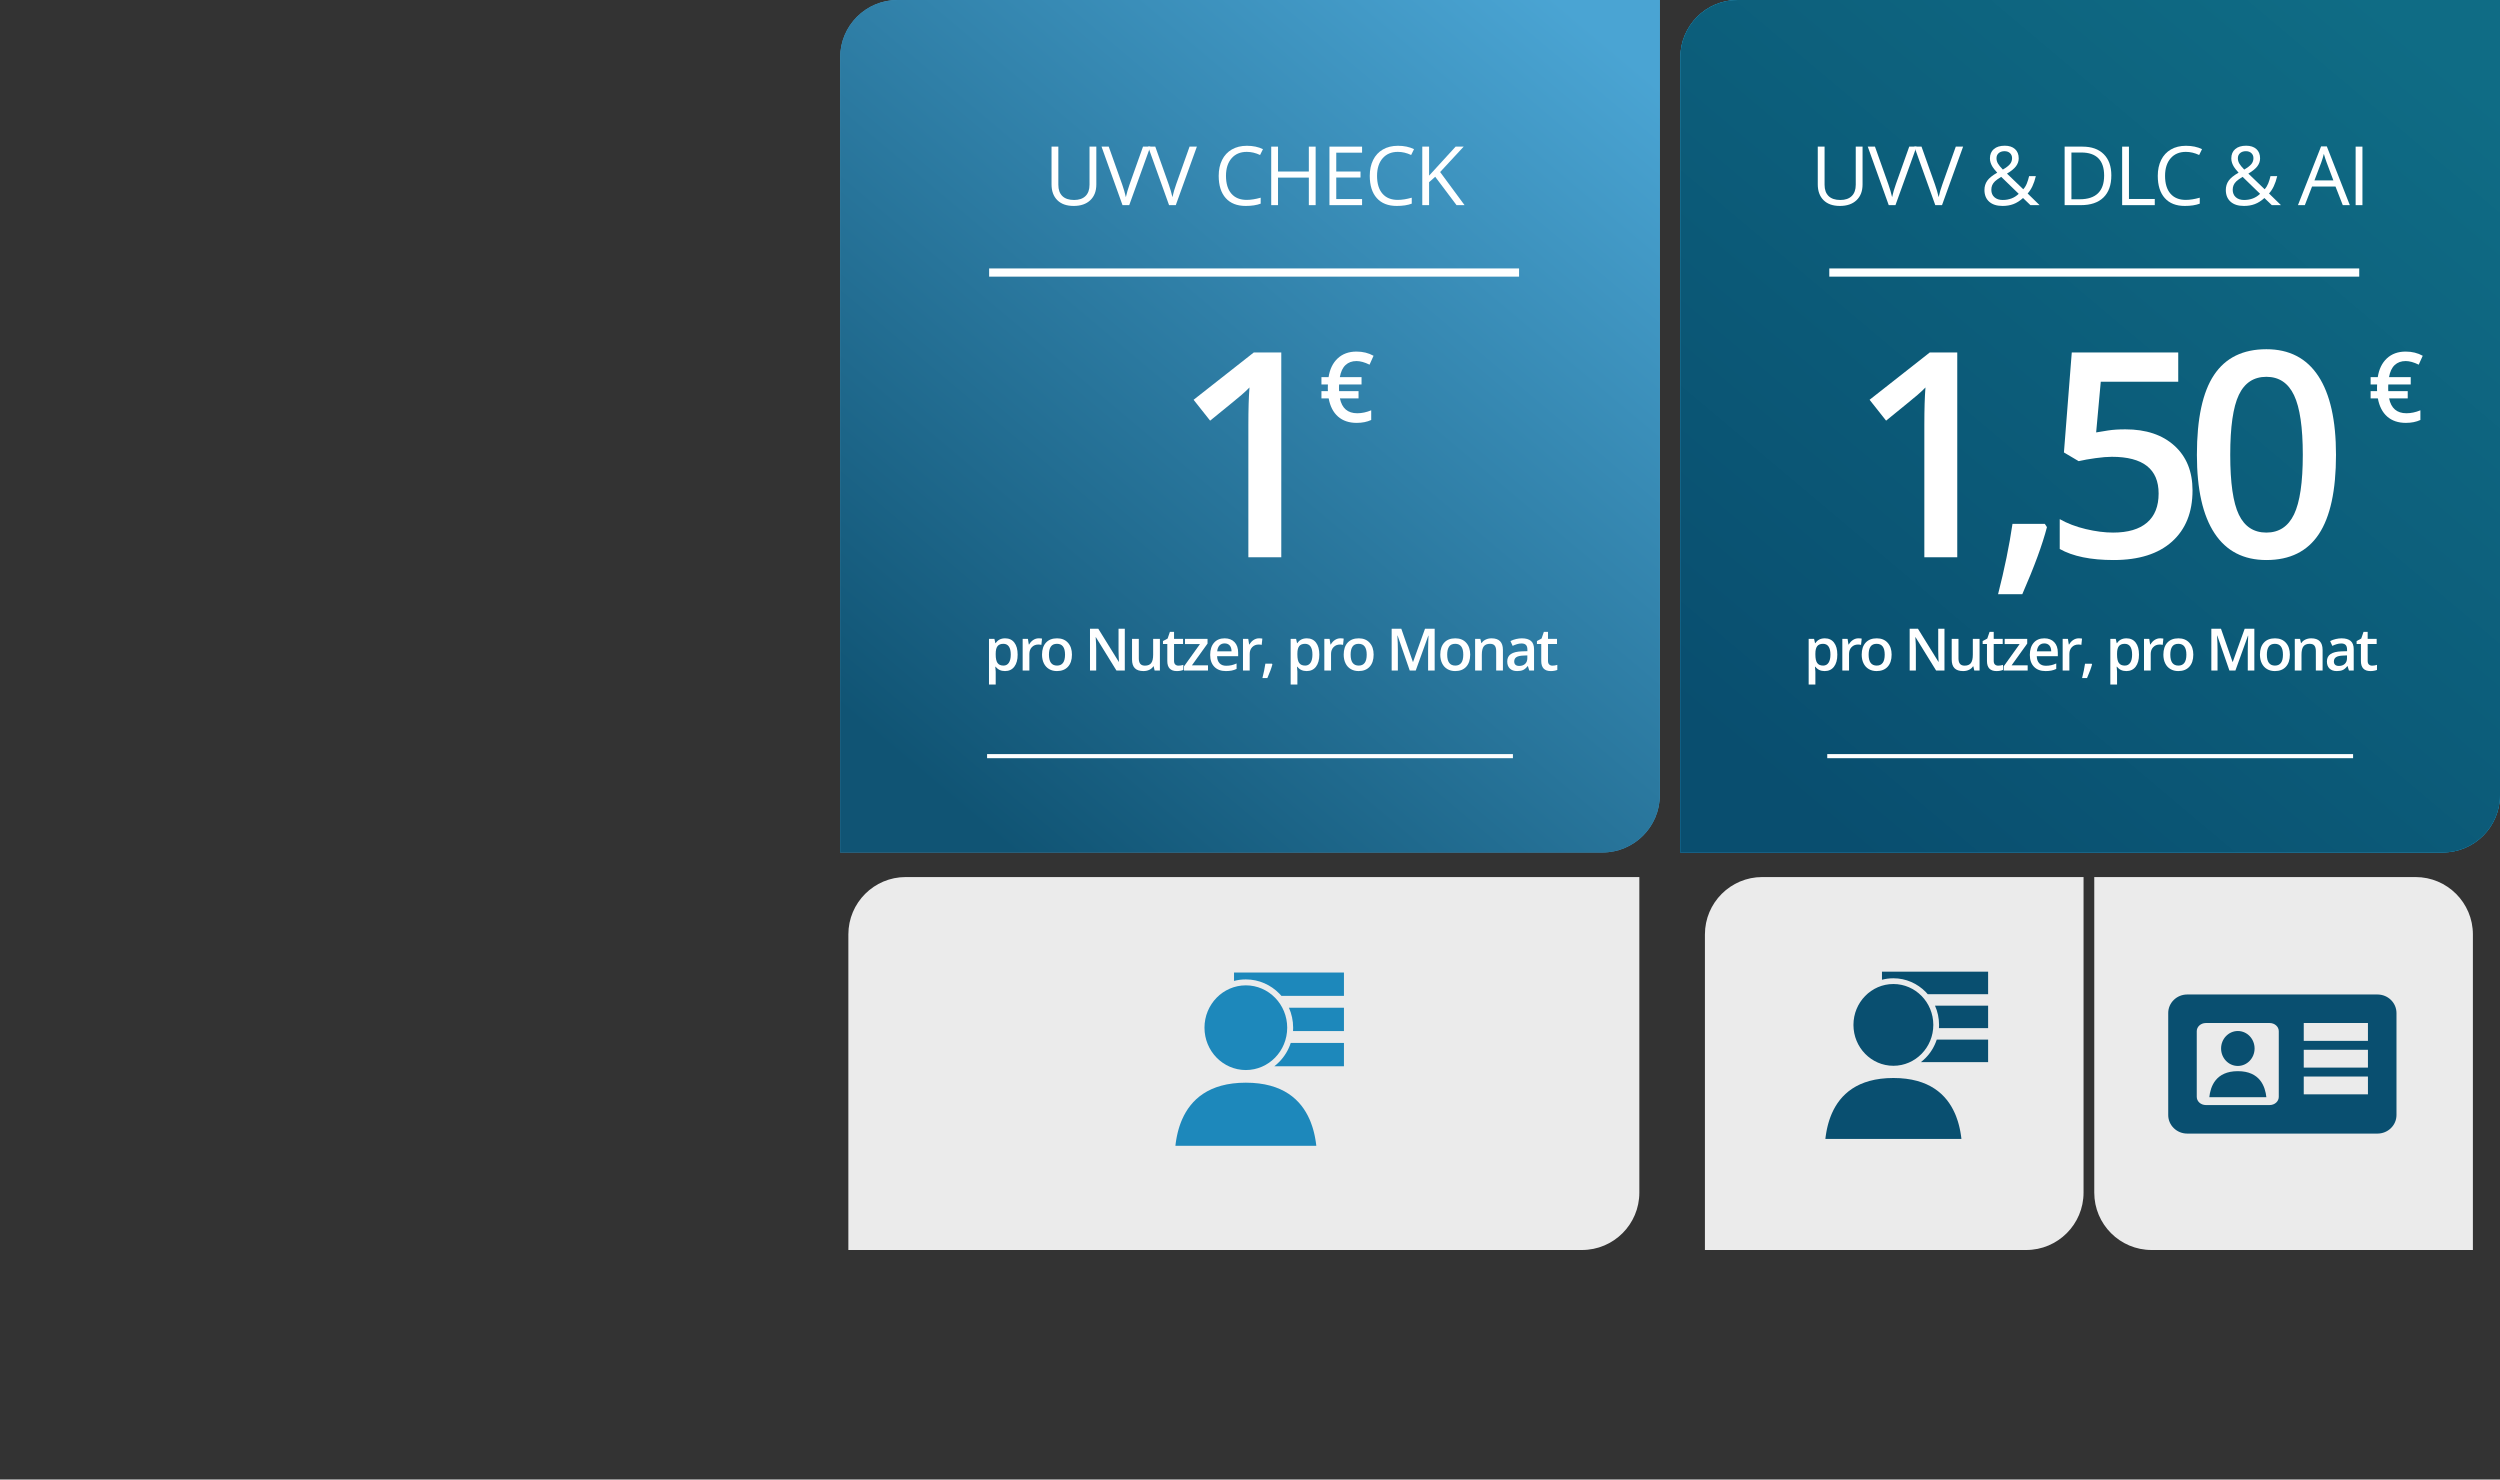 <svg width="610px" height="361px" viewBox="0 0 610 361" version="1.1" xmlns="http://www.w3.org/2000/svg" xmlns:xlink="http://www.w3.org/1999/xlink">
    <rect x="0" y="0" width="610" height="361" fill="#333333" stroke="none"/>
    <title>Image &amp; Text - Prices - UVV DE (Updated)</title>
    <defs>
        <linearGradient x1="96.228%" y1="6.825%" x2="20.765%" y2="100%" id="linearGradient-1">
            <stop stop-color="#4AA4D3" offset="0%"></stop>
            <stop stop-color="#105474" offset="100%"></stop>
        </linearGradient>
        <path d="M14,0 L200,0 L200,0 L200,194 C200,201.732 193.732,208 186,208 L0,208 L0,208 L3.55271368e-15,14 C2.60581843e-15,6.268 6.268,1.42034288e-15 14,0 Z" id="path-2"></path>
        <linearGradient x1="96.228%" y1="6.825%" x2="20.765%" y2="100%" id="linearGradient-3">
            <stop stop-color="#3EBDDF" offset="0%"></stop>
            <stop stop-color="#1D88BB" offset="100%"></stop>
        </linearGradient>
        <linearGradient x1="96.228%" y1="6.825%" x2="20.765%" y2="100%" id="linearGradient-4">
            <stop stop-color="#0F6C85" offset="1.53%"></stop>
            <stop stop-color="#094E6F" offset="100%"></stop>
        </linearGradient>
        <path d="M14,0 L200,0 L200,0 L200,194 C200,201.732 193.732,208 186,208 L0,208 L0,208 L3.55271368e-15,14 C2.60581843e-15,6.268 6.268,1.42034288e-15 14,0 Z" id="path-5"></path>
    </defs>
    <g id="Pricing" stroke="none" stroke-width="1" fill="none" fill-rule="evenodd">
        <g id="Image-&amp;-Text---Prices---UVV-DE-(Updated)">
            <rect id="Rectangle" x="0" y="0" width="610" height="361"></rect>
            <g id="Group-52" transform="translate(205, 0)">
                <g id="Group-62" transform="translate(2, 214)">
                    <path d="M14,0 L193,0 L193,0 L193,77 C193,84.732 186.732,91 179,91 L0,91 L0,91 L-1.77635684e-15,14 C-2.72325209e-15,6.268 6.268,1.42034288e-15 14,0 Z" id="Rectangle" fill="#EBEBEB"></path>
                    <g id="Icons/Products/checks" transform="translate(56.4, 5.4)" fill="#1D88BB">
                        <path d="M40.586,44.775 C49.711,44.775 54.051,49.014 56.115,53.687 L56.292,54.101 L56.292,54.101 L56.457,54.516 C56.589,54.862 56.711,55.21 56.821,55.557 L56.949,55.973 C56.99,56.112 57.03,56.25 57.067,56.388 L57.176,56.802 L57.176,56.802 L57.276,57.214 L57.276,57.214 L57.368,57.623 L57.368,57.623 L57.451,58.029 C57.464,58.096 57.477,58.163 57.489,58.23 L57.561,58.63 L57.561,58.63 L57.626,59.025 L57.626,59.025 L57.683,59.414 L57.683,59.414 L57.734,59.798 L57.734,59.798 L57.779,60.176 L57.779,60.176 L23.396,60.176 L23.441,59.798 L23.441,59.798 L23.492,59.414 L23.492,59.414 L23.55,59.025 L23.55,59.025 L23.614,58.63 L23.614,58.63 L23.686,58.23 L23.686,58.23 L23.765,57.826 L23.765,57.826 L23.852,57.419 L23.852,57.419 L23.947,57.008 C23.964,56.94 23.981,56.871 23.998,56.802 L24.107,56.388 C24.145,56.25 24.184,56.112 24.225,55.973 L24.353,55.557 C24.375,55.487 24.398,55.418 24.421,55.348 L24.564,54.932 C24.613,54.793 24.664,54.654 24.718,54.516 L24.882,54.101 L24.882,54.101 L25.059,53.687 C27.122,49.014 31.461,44.775 40.586,44.775 Z M40.586,21.025 C46.155,21.025 50.678,25.654 50.678,31.358 C50.678,37.067 46.155,41.69 40.586,41.69 C35.017,41.69 30.493,37.067 30.493,31.358 C30.493,25.654 35.017,21.025 40.586,21.025 Z M64.525,35.078 L64.525,40.765 L47.536,40.765 C47.968,40.432 48.377,40.068 48.759,39.676 C50.006,38.399 50.969,36.831 51.541,35.078 L64.525,35.078 Z M51.099,26.49 L64.525,26.491 L64.525,32.178 L52.1,32.178 C52.119,31.907 52.128,31.634 52.128,31.358 C52.128,29.622 51.759,27.973 51.099,26.49 Z M64.525,17.904 L64.525,23.591 L49.263,23.59 C49.1,23.401 48.932,23.218 48.758,23.04 C46.665,20.897 43.774,19.575 40.586,19.575 C39.59,19.575 38.623,19.704 37.7,19.947 L37.7,17.904 L64.525,17.904 Z" id="Icon"></path>
                    </g>
                </g>
                <g id="Group-53-Copy-2">
                    <g id="Rectangle">
                        <use fill="#4AA4D3" xlink:href="#path-2"></use>
                        <use fill="url(#linearGradient-1)" xlink:href="#path-2"></use>
                    </g>
                    <polygon id="Line-4" fill="#FFFFFF" fill-rule="nonzero" points="164.152 184 164.152 185 35.848 185 35.848 184"></polygon>
                    <g id="Group-59" transform="translate(36.313, 35.572)" fill="#FFFFFF" fill-rule="nonzero">
                        <g id="UVV-CHECK" transform="translate(15.263, 0)">
                            <path d="M10.928,0.205 L10.928,9.443 C10.928,11.071 10.436,12.35 9.453,13.281 C8.47,14.212 7.119,14.678 5.4,14.678 C3.682,14.678 2.352,14.209 1.411,13.271 C0.47,12.334 -5.68434189e-14,11.045 -5.68434189e-14,9.404 L-5.68434189e-14,0.205 L1.66,0.205 L1.66,9.521 C1.66,10.713 1.986,11.628 2.637,12.266 C3.288,12.904 4.245,13.223 5.508,13.223 C6.712,13.223 7.64,12.902 8.291,12.261 C8.942,11.619 9.268,10.7 9.268,9.502 L9.268,0.205 L10.928,0.205 Z" id="Path"></path>
                            <path d="M22.316,0.205 L24.103,0.205 L18.956,14.482 L17.316,14.482 L12.199,0.205 L13.956,0.205 L17.238,9.443 C17.615,10.505 17.915,11.536 18.136,12.539 C18.371,11.484 18.677,10.433 19.054,9.385 L22.316,0.205 Z" id="Path"></path>
                            <path d="M33.675,0.205 L35.462,0.205 L30.315,14.482 L28.675,14.482 L23.558,0.205 L25.315,0.205 L28.597,9.443 C28.974,10.505 29.274,11.536 29.495,12.539 C29.729,11.484 30.035,10.433 30.413,9.385 L33.675,0.205 Z" id="Path"></path>
                            <path d="M47.642,1.484 C46.073,1.484 44.835,2.007 43.927,3.052 C43.018,4.097 42.564,5.527 42.564,7.344 C42.564,9.212 43.002,10.656 43.878,11.675 C44.753,12.694 46.002,13.203 47.623,13.203 C48.619,13.203 49.755,13.024 51.031,12.666 L51.031,14.121 C50.041,14.492 48.821,14.678 47.369,14.678 C45.266,14.678 43.643,14.04 42.501,12.764 C41.358,11.488 40.787,9.674 40.787,7.324 C40.787,5.853 41.062,4.564 41.612,3.457 C42.162,2.35 42.957,1.497 43.995,0.898 C45.033,0.299 46.256,0 47.662,0 C49.159,0 50.468,0.273 51.588,0.82 L50.885,2.246 C49.804,1.738 48.723,1.484 47.642,1.484 Z" id="Path"></path>
                            <polygon id="Path" points="64.441 14.482 62.781 14.482 62.781 7.764 55.261 7.764 55.261 14.482 53.601 14.482 53.601 0.205 55.261 0.205 55.261 6.279 62.781 6.279 62.781 0.205 64.441 0.205"></polygon>
                            <polygon id="Path" points="75.77 14.482 67.811 14.482 67.811 0.205 75.77 0.205 75.77 1.68 69.471 1.68 69.471 6.279 75.389 6.279 75.389 7.744 69.471 7.744 69.471 12.998 75.77 12.998"></polygon>
                            <path d="M84.502,1.484 C82.933,1.484 81.695,2.007 80.786,3.052 C79.878,4.097 79.424,5.527 79.424,7.344 C79.424,9.212 79.862,10.656 80.737,11.675 C81.613,12.694 82.862,13.203 84.483,13.203 C85.479,13.203 86.615,13.024 87.891,12.666 L87.891,14.121 C86.901,14.492 85.681,14.678 84.229,14.678 C82.126,14.678 80.503,14.04 79.361,12.764 C78.218,11.488 77.647,9.674 77.647,7.324 C77.647,5.853 77.922,4.564 78.472,3.457 C79.022,2.35 79.816,1.497 80.855,0.898 C81.893,0.299 83.115,0 84.522,0 C86.019,0 87.328,0.273 88.447,0.82 L87.744,2.246 C86.664,1.738 85.583,1.484 84.502,1.484 Z" id="Path"></path>
                            <polygon id="Path" points="100.773 14.482 98.82 14.482 93.615 7.559 92.121 8.887 92.121 14.482 90.461 14.482 90.461 0.205 92.121 0.205 92.121 7.285 98.595 0.205 100.558 0.205 94.816 6.406"></polygon>
                        </g>
                        <g id="Group-66" transform="translate(0, 50.213)">
                            <g id="pro-Nutzer,-pro-Mona" transform="translate(0, 67.623)">
                                <path d="M3.912,10.333 C2.935,10.333 2.178,9.983 1.639,9.281 L1.541,9.281 C1.606,9.931 1.639,10.327 1.639,10.466 L1.639,13.625 L0,13.625 L0,2.482 L1.325,2.482 C1.362,2.626 1.439,2.97 1.555,3.514 L1.639,3.514 C2.15,2.733 2.917,2.343 3.94,2.343 C4.902,2.343 5.651,2.691 6.188,3.389 C6.725,4.086 6.994,5.064 6.994,6.324 C6.994,7.584 6.72,8.567 6.174,9.274 C5.628,9.98 4.874,10.333 3.912,10.333 Z M3.514,3.682 C2.863,3.682 2.388,3.872 2.088,4.253 C1.788,4.634 1.639,5.243 1.639,6.08 L1.639,6.324 C1.639,7.263 1.787,7.943 2.085,8.364 C2.382,8.784 2.868,8.995 3.542,8.995 C4.109,8.995 4.546,8.762 4.853,8.297 C5.16,7.833 5.313,7.17 5.313,6.31 C5.313,5.446 5.161,4.791 4.856,4.347 C4.552,3.904 4.105,3.682 3.514,3.682 Z" id="Shape"></path>
                                <path d="M12.126,2.343 C12.456,2.343 12.728,2.366 12.942,2.413 L12.782,3.94 C12.549,3.884 12.308,3.856 12.057,3.856 C11.401,3.856 10.87,4.07 10.463,4.497 C10.057,4.925 9.853,5.481 9.853,6.164 L9.853,10.194 L8.215,10.194 L8.215,2.482 L9.498,2.482 L9.714,3.842 L9.798,3.842 C10.053,3.382 10.387,3.017 10.798,2.747 C11.21,2.478 11.652,2.343 12.126,2.343 Z" id="Path"></path>
                                <path d="M20.244,6.324 C20.244,7.584 19.921,8.567 19.274,9.274 C18.628,9.98 17.729,10.333 16.576,10.333 C15.855,10.333 15.219,10.171 14.665,9.845 C14.112,9.52 13.687,9.053 13.389,8.444 C13.092,7.835 12.943,7.128 12.943,6.324 C12.943,5.074 13.264,4.098 13.905,3.396 C14.547,2.694 15.451,2.343 16.618,2.343 C17.733,2.343 18.617,2.702 19.267,3.42 C19.918,4.138 20.244,5.106 20.244,6.324 Z M14.631,6.324 C14.631,8.105 15.288,8.995 16.604,8.995 C17.905,8.995 18.556,8.105 18.556,6.324 C18.556,4.562 17.901,3.682 16.59,3.682 C15.902,3.682 15.403,3.909 15.094,4.365 C14.785,4.82 14.631,5.474 14.631,6.324 Z" id="Shape"></path>
                                <path d="M33.138,10.194 L31.095,10.194 L26.082,2.071 L26.026,2.071 L26.061,2.524 C26.126,3.389 26.158,4.179 26.158,4.895 L26.158,10.194 L24.645,10.194 L24.645,0 L26.667,0 L31.667,8.081 L31.709,8.081 C31.699,7.974 31.681,7.585 31.653,6.913 C31.625,6.242 31.611,5.718 31.611,5.341 L31.611,0 L33.138,0 L33.138,10.194 Z" id="Path"></path>
                                <path d="M40.411,10.194 L40.181,9.183 L40.098,9.183 C39.87,9.541 39.546,9.822 39.125,10.027 C38.704,10.231 38.224,10.333 37.685,10.333 C36.751,10.333 36.054,10.101 35.593,9.636 C35.133,9.171 34.903,8.467 34.903,7.523 L34.903,2.482 L36.556,2.482 L36.556,7.238 C36.556,7.828 36.676,8.271 36.918,8.566 C37.16,8.861 37.539,9.009 38.055,9.009 C38.743,9.009 39.248,8.803 39.571,8.392 C39.894,7.98 40.056,7.291 40.056,6.324 L40.056,2.482 L41.701,2.482 L41.701,10.194 L40.411,10.194 Z" id="Path"></path>
                                <path d="M46.228,9.009 C46.627,9.009 47.027,8.946 47.427,8.82 L47.427,10.055 C47.246,10.134 47.012,10.2 46.726,10.253 C46.44,10.307 46.144,10.333 45.837,10.333 C44.285,10.333 43.508,9.515 43.508,7.879 L43.508,3.723 L42.455,3.723 L42.455,2.998 L43.585,2.399 L44.143,0.767 L45.154,0.767 L45.154,2.482 L47.35,2.482 L47.35,3.723 L45.154,3.723 L45.154,7.851 C45.154,8.246 45.253,8.538 45.45,8.726 C45.648,8.915 45.907,9.009 46.228,9.009 Z" id="Path"></path>
                                <polygon id="Path" points="53.438 10.194 47.588 10.194 47.588 9.183 51.486 3.737 47.825 3.737 47.825 2.482 53.327 2.482 53.327 3.626 49.513 8.939 53.438 8.939"></polygon>
                                <path d="M57.797,10.333 C56.598,10.333 55.66,9.984 54.984,9.284 C54.307,8.585 53.969,7.621 53.969,6.394 C53.969,5.134 54.283,4.144 54.911,3.424 C55.538,2.703 56.4,2.343 57.497,2.343 C58.515,2.343 59.32,2.652 59.91,3.27 C60.5,3.888 60.795,4.739 60.795,5.822 L60.795,6.708 L55.657,6.708 C55.68,7.456 55.882,8.031 56.263,8.433 C56.644,8.836 57.181,9.037 57.874,9.037 C58.329,9.037 58.754,8.994 59.146,8.908 C59.539,8.822 59.961,8.679 60.412,8.479 L60.412,9.811 C60.012,10.001 59.608,10.136 59.199,10.215 C58.79,10.294 58.322,10.333 57.797,10.333 Z M57.497,3.584 C56.977,3.584 56.56,3.749 56.246,4.079 C55.932,4.409 55.745,4.89 55.684,5.522 L59.185,5.522 C59.175,4.886 59.022,4.403 58.725,4.076 C58.427,3.748 58.018,3.584 57.497,3.584 Z" id="Shape"></path>
                                <path d="M65.886,2.343 C66.217,2.343 66.488,2.366 66.702,2.413 L66.542,3.94 C66.309,3.884 66.068,3.856 65.817,3.856 C65.161,3.856 64.63,4.07 64.223,4.497 C63.817,4.925 63.613,5.481 63.613,6.164 L63.613,10.194 L61.975,10.194 L61.975,2.482 L63.258,2.482 L63.474,3.842 L63.558,3.842 C63.813,3.382 64.147,3.017 64.558,2.747 C64.97,2.478 65.412,2.343 65.886,2.343 Z" id="Path"></path>
                                <path d="M69.151,8.695 C68.928,9.56 68.518,10.673 67.923,12.035 L66.717,12.035 C67.038,10.78 67.277,9.613 67.435,8.535 L69.046,8.535 L69.151,8.695 Z" id="Path"></path>
                                <path d="M77.52,10.333 C76.544,10.333 75.786,9.983 75.247,9.281 L75.149,9.281 C75.214,9.931 75.247,10.327 75.247,10.466 L75.247,13.625 L73.608,13.625 L73.608,2.482 L74.933,2.482 C74.97,2.626 75.047,2.97 75.163,3.514 L75.247,3.514 C75.758,2.733 76.525,2.343 77.548,2.343 C78.51,2.343 79.259,2.691 79.796,3.389 C80.333,4.086 80.602,5.064 80.602,6.324 C80.602,7.584 80.329,8.567 79.782,9.274 C79.236,9.98 78.482,10.333 77.52,10.333 Z M77.122,3.682 C76.472,3.682 75.996,3.872 75.696,4.253 C75.397,4.634 75.247,5.243 75.247,6.08 L75.247,6.324 C75.247,7.263 75.395,7.943 75.693,8.364 C75.99,8.784 76.476,8.995 77.15,8.995 C77.717,8.995 78.154,8.762 78.461,8.297 C78.768,7.833 78.921,7.17 78.921,6.31 C78.921,5.446 78.769,4.791 78.465,4.347 C78.16,3.904 77.713,3.682 77.122,3.682 Z" id="Shape"></path>
                                <path d="M85.735,2.343 C86.065,2.343 86.337,2.366 86.55,2.413 L86.39,3.94 C86.158,3.884 85.916,3.856 85.665,3.856 C85.009,3.856 84.478,4.07 84.072,4.497 C83.665,4.925 83.461,5.481 83.461,6.164 L83.461,10.194 L81.823,10.194 L81.823,2.482 L83.106,2.482 L83.322,3.842 L83.406,3.842 C83.661,3.382 83.995,3.017 84.406,2.747 C84.818,2.478 85.26,2.343 85.735,2.343 Z" id="Path"></path>
                                <path d="M93.852,6.324 C93.852,7.584 93.529,8.567 92.883,9.274 C92.236,9.98 91.337,10.333 90.184,10.333 C89.464,10.333 88.827,10.171 88.274,9.845 C87.72,9.52 87.295,9.053 86.998,8.444 C86.7,7.835 86.551,7.128 86.551,6.324 C86.551,5.074 86.872,4.098 87.514,3.396 C88.155,2.694 89.059,2.343 90.226,2.343 C91.342,2.343 92.225,2.702 92.876,3.42 C93.526,4.138 93.852,5.106 93.852,6.324 Z M88.239,6.324 C88.239,8.105 88.896,8.995 90.212,8.995 C91.514,8.995 92.164,8.105 92.164,6.324 C92.164,4.562 91.509,3.682 90.198,3.682 C89.51,3.682 89.012,3.909 88.702,4.365 C88.393,4.82 88.239,5.474 88.239,6.324 Z" id="Shape"></path>
                                <path d="M102.66,10.194 L99.704,1.68 L99.648,1.68 C99.727,2.945 99.766,4.13 99.766,5.236 L99.766,10.194 L98.253,10.194 L98.253,0 L100.603,0 L103.434,8.109 L103.476,8.109 L106.391,0 L108.747,0 L108.747,10.194 L107.144,10.194 L107.144,5.153 C107.144,4.646 107.156,3.986 107.182,3.173 C107.207,2.359 107.23,1.866 107.248,1.694 L107.192,1.694 L104.131,10.194 L102.66,10.194 Z" id="Path"></path>
                                <path d="M117.415,6.324 C117.415,7.584 117.092,8.567 116.446,9.274 C115.8,9.98 114.9,10.333 113.748,10.333 C113.027,10.333 112.39,10.171 111.837,9.845 C111.284,9.52 110.859,9.053 110.561,8.444 C110.264,7.835 110.115,7.128 110.115,6.324 C110.115,5.074 110.436,4.098 111.077,3.396 C111.719,2.694 112.623,2.343 113.789,2.343 C114.905,2.343 115.788,2.702 116.439,3.42 C117.09,4.138 117.415,5.106 117.415,6.324 Z M111.802,6.324 C111.802,8.105 112.46,8.995 113.776,8.995 C115.077,8.995 115.728,8.105 115.728,6.324 C115.728,4.562 115.072,3.682 113.762,3.682 C113.074,3.682 112.575,3.909 112.266,4.365 C111.957,4.82 111.802,5.474 111.802,6.324 Z" id="Shape"></path>
                                <path d="M125.4,10.194 L123.754,10.194 L123.754,5.453 C123.754,4.858 123.635,4.414 123.395,4.121 C123.156,3.828 122.776,3.682 122.255,3.682 C121.563,3.682 121.056,3.886 120.735,4.295 C120.414,4.704 120.254,5.39 120.254,6.352 L120.254,10.194 L118.616,10.194 L118.616,2.482 L119.898,2.482 L120.129,3.493 L120.212,3.493 C120.445,3.126 120.775,2.843 121.202,2.643 C121.63,2.443 122.104,2.343 122.625,2.343 C124.475,2.343 125.4,3.284 125.4,5.167 L125.4,10.194 Z" id="Path"></path>
                                <path d="M131.823,10.194 L131.495,9.12 L131.439,9.12 C131.067,9.59 130.693,9.909 130.317,10.079 C129.94,10.249 129.457,10.333 128.866,10.333 C128.109,10.333 127.517,10.129 127.092,9.72 C126.666,9.311 126.454,8.732 126.454,7.984 C126.454,7.189 126.749,6.589 127.339,6.185 C127.93,5.78 128.829,5.56 130.038,5.522 L131.369,5.481 L131.369,5.069 C131.369,4.576 131.254,4.208 131.024,3.964 C130.794,3.72 130.437,3.598 129.954,3.598 C129.559,3.598 129.18,3.656 128.818,3.772 C128.455,3.888 128.106,4.026 127.772,4.184 L127.242,3.012 C127.66,2.794 128.118,2.628 128.615,2.514 C129.113,2.4 129.582,2.343 130.024,2.343 C131.005,2.343 131.745,2.557 132.245,2.984 C132.744,3.412 132.994,4.084 132.994,4.999 L132.994,10.194 L131.823,10.194 Z M129.382,9.078 C129.977,9.078 130.455,8.912 130.815,8.58 C131.175,8.247 131.356,7.781 131.356,7.182 L131.356,6.512 L130.365,6.554 C129.594,6.582 129.032,6.711 128.682,6.941 C128.331,7.171 128.155,7.523 128.155,7.998 C128.155,8.342 128.257,8.608 128.462,8.796 C128.666,8.984 128.973,9.078 129.382,9.078 Z" id="Shape"></path>
                                <path d="M137.472,9.009 C137.871,9.009 138.271,8.946 138.671,8.82 L138.671,10.055 C138.49,10.134 138.256,10.2 137.97,10.253 C137.684,10.307 137.388,10.333 137.081,10.333 C135.529,10.333 134.752,9.515 134.752,7.879 L134.752,3.723 L133.699,3.723 L133.699,2.998 L134.829,2.399 L135.387,0.767 L136.398,0.767 L136.398,2.482 L138.594,2.482 L138.594,3.723 L136.398,3.723 L136.398,7.851 C136.398,8.246 136.497,8.538 136.694,8.726 C136.892,8.915 137.151,9.009 137.472,9.009 Z" id="Path"></path>
                            </g>
                            <g id="€" transform="translate(81.119, 0)">
                                <path d="M8.553,2.313 C7.461,2.313 6.568,2.638 5.874,3.289 C5.181,3.94 4.718,4.923 4.486,6.241 L9.785,6.241 L9.785,8.03 L4.311,8.03 L4.288,8.553 L4.288,9.192 L4.311,9.646 L9.053,9.646 L9.053,11.424 L4.509,11.424 C5.005,13.841 6.415,15.049 8.739,15.049 C9.847,15.049 10.982,14.809 12.144,14.329 L12.144,16.688 C11.129,17.16 9.948,17.397 8.6,17.397 C6.732,17.397 5.216,16.885 4.05,15.863 C2.884,14.84 2.123,13.36 1.766,11.424 L0,11.424 L0,9.646 L1.58,9.646 L1.557,9.216 L1.557,8.786 L1.58,8.03 L0,8.03 L0,6.241 L1.743,6.241 C2.038,4.296 2.777,2.77 3.963,1.662 C5.148,0.554 6.678,0 8.553,0 C10.103,0 11.489,0.341 12.713,1.023 L11.737,3.196 C10.544,2.607 9.483,2.313 8.553,2.313 Z" id="Path"></path>
                            </g>
                            <g id="1" transform="translate(49.924, 0.21)">
                                <path d="M21.396,49.971 L13.364,49.971 L13.364,17.705 C13.364,13.854 13.455,10.801 13.638,8.545 C13.114,9.092 12.47,9.696 11.707,10.356 C10.943,11.017 8.385,13.114 4.033,16.646 L0,11.553 L14.697,0 L21.396,0 L21.396,49.971 Z" id="Path"></path>
                            </g>
                        </g>
                    </g>
                    <polygon id="Line-4" fill="#FFFFFF" fill-rule="nonzero" points="165.652 65.5 165.652 67.5 36.348 67.5 36.348 65.5"></polygon>
                </g>
                <g id="Group-53-Copy-3" transform="translate(205, 0)">
                    <g id="Rectangle">
                        <use fill="#1D88BB" xlink:href="#path-5"></use>
                        <use fill="url(#linearGradient-3)" xlink:href="#path-5"></use>
                        <use fill="url(#linearGradient-4)" xlink:href="#path-5"></use>
                    </g>
                    <g id="Group-35" transform="translate(31.313, 85.209)" fill="#FFFFFF" fill-rule="nonzero">
                        <g id="Group-66">
                            <g id="pro-Nutzer,-pro-Mona" transform="translate(0, 68.2)">
                                <path d="M3.912,10.333 C2.935,10.333 2.178,9.983 1.639,9.281 L1.541,9.281 C1.606,9.931 1.639,10.327 1.639,10.466 L1.639,13.625 L0,13.625 L0,2.482 L1.325,2.482 C1.362,2.626 1.439,2.97 1.555,3.514 L1.639,3.514 C2.15,2.733 2.917,2.343 3.94,2.343 C4.902,2.343 5.651,2.691 6.188,3.389 C6.725,4.086 6.994,5.064 6.994,6.324 C6.994,7.584 6.72,8.567 6.174,9.274 C5.628,9.98 4.874,10.333 3.912,10.333 Z M3.514,3.682 C2.863,3.682 2.388,3.872 2.088,4.253 C1.788,4.634 1.639,5.243 1.639,6.08 L1.639,6.324 C1.639,7.263 1.787,7.943 2.085,8.364 C2.382,8.784 2.868,8.995 3.542,8.995 C4.109,8.995 4.546,8.762 4.853,8.297 C5.16,7.833 5.313,7.17 5.313,6.31 C5.313,5.446 5.161,4.791 4.856,4.347 C4.552,3.904 4.105,3.682 3.514,3.682 Z" id="Shape"></path>
                                <path d="M12.126,2.343 C12.456,2.343 12.728,2.366 12.942,2.413 L12.782,3.94 C12.549,3.884 12.308,3.856 12.057,3.856 C11.401,3.856 10.87,4.07 10.463,4.497 C10.057,4.925 9.853,5.481 9.853,6.164 L9.853,10.194 L8.215,10.194 L8.215,2.482 L9.498,2.482 L9.714,3.842 L9.798,3.842 C10.053,3.382 10.387,3.017 10.798,2.747 C11.21,2.478 11.652,2.343 12.126,2.343 Z" id="Path"></path>
                                <path d="M20.244,6.324 C20.244,7.584 19.921,8.567 19.274,9.274 C18.628,9.98 17.729,10.333 16.576,10.333 C15.855,10.333 15.219,10.171 14.665,9.845 C14.112,9.52 13.687,9.053 13.389,8.444 C13.092,7.835 12.943,7.128 12.943,6.324 C12.943,5.074 13.264,4.098 13.905,3.396 C14.547,2.694 15.451,2.343 16.618,2.343 C17.733,2.343 18.617,2.702 19.267,3.42 C19.918,4.138 20.244,5.106 20.244,6.324 Z M14.631,6.324 C14.631,8.105 15.288,8.995 16.604,8.995 C17.905,8.995 18.556,8.105 18.556,6.324 C18.556,4.562 17.901,3.682 16.59,3.682 C15.902,3.682 15.403,3.909 15.094,4.365 C14.785,4.82 14.631,5.474 14.631,6.324 Z" id="Shape"></path>
                                <path d="M33.138,10.194 L31.095,10.194 L26.082,2.071 L26.026,2.071 L26.061,2.524 C26.126,3.389 26.158,4.179 26.158,4.895 L26.158,10.194 L24.645,10.194 L24.645,0 L26.667,0 L31.667,8.081 L31.709,8.081 C31.699,7.974 31.681,7.585 31.653,6.913 C31.625,6.242 31.611,5.718 31.611,5.341 L31.611,0 L33.138,0 L33.138,10.194 Z" id="Path"></path>
                                <path d="M40.411,10.194 L40.181,9.183 L40.098,9.183 C39.87,9.541 39.546,9.822 39.125,10.027 C38.704,10.231 38.224,10.333 37.685,10.333 C36.751,10.333 36.054,10.101 35.593,9.636 C35.133,9.171 34.903,8.467 34.903,7.523 L34.903,2.482 L36.556,2.482 L36.556,7.238 C36.556,7.828 36.676,8.271 36.918,8.566 C37.16,8.861 37.539,9.009 38.055,9.009 C38.743,9.009 39.248,8.803 39.571,8.392 C39.894,7.98 40.056,7.291 40.056,6.324 L40.056,2.482 L41.701,2.482 L41.701,10.194 L40.411,10.194 Z" id="Path"></path>
                                <path d="M46.228,9.009 C46.627,9.009 47.027,8.946 47.427,8.82 L47.427,10.055 C47.246,10.134 47.012,10.2 46.726,10.253 C46.44,10.307 46.144,10.333 45.837,10.333 C44.285,10.333 43.508,9.515 43.508,7.879 L43.508,3.723 L42.455,3.723 L42.455,2.998 L43.585,2.399 L44.143,0.767 L45.154,0.767 L45.154,2.482 L47.35,2.482 L47.35,3.723 L45.154,3.723 L45.154,7.851 C45.154,8.246 45.253,8.538 45.45,8.726 C45.648,8.915 45.907,9.009 46.228,9.009 Z" id="Path"></path>
                                <polygon id="Path" points="53.438 10.194 47.588 10.194 47.588 9.183 51.486 3.737 47.825 3.737 47.825 2.482 53.327 2.482 53.327 3.626 49.513 8.939 53.438 8.939"></polygon>
                                <path d="M57.797,10.333 C56.598,10.333 55.66,9.984 54.984,9.284 C54.307,8.585 53.969,7.621 53.969,6.394 C53.969,5.134 54.283,4.144 54.911,3.424 C55.538,2.703 56.4,2.343 57.497,2.343 C58.515,2.343 59.32,2.652 59.91,3.27 C60.5,3.888 60.795,4.739 60.795,5.822 L60.795,6.708 L55.657,6.708 C55.68,7.456 55.882,8.031 56.263,8.433 C56.644,8.836 57.181,9.037 57.874,9.037 C58.329,9.037 58.754,8.994 59.146,8.908 C59.539,8.822 59.961,8.679 60.412,8.479 L60.412,9.811 C60.012,10.001 59.608,10.136 59.199,10.215 C58.79,10.294 58.322,10.333 57.797,10.333 Z M57.497,3.584 C56.977,3.584 56.56,3.749 56.246,4.079 C55.932,4.409 55.745,4.89 55.684,5.522 L59.185,5.522 C59.175,4.886 59.022,4.403 58.725,4.076 C58.427,3.748 58.018,3.584 57.497,3.584 Z" id="Shape"></path>
                                <path d="M65.886,2.343 C66.217,2.343 66.488,2.366 66.702,2.413 L66.542,3.94 C66.309,3.884 66.068,3.856 65.817,3.856 C65.161,3.856 64.63,4.07 64.223,4.497 C63.817,4.925 63.613,5.481 63.613,6.164 L63.613,10.194 L61.975,10.194 L61.975,2.482 L63.258,2.482 L63.474,3.842 L63.558,3.842 C63.813,3.382 64.147,3.017 64.558,2.747 C64.97,2.478 65.412,2.343 65.886,2.343 Z" id="Path"></path>
                                <path d="M69.151,8.695 C68.928,9.56 68.518,10.673 67.923,12.035 L66.717,12.035 C67.038,10.78 67.277,9.613 67.435,8.535 L69.046,8.535 L69.151,8.695 Z" id="Path"></path>
                                <path d="M77.52,10.333 C76.544,10.333 75.786,9.983 75.247,9.281 L75.149,9.281 C75.214,9.931 75.247,10.327 75.247,10.466 L75.247,13.625 L73.608,13.625 L73.608,2.482 L74.933,2.482 C74.97,2.626 75.047,2.97 75.163,3.514 L75.247,3.514 C75.758,2.733 76.525,2.343 77.548,2.343 C78.51,2.343 79.259,2.691 79.796,3.389 C80.333,4.086 80.602,5.064 80.602,6.324 C80.602,7.584 80.329,8.567 79.782,9.274 C79.236,9.98 78.482,10.333 77.52,10.333 Z M77.122,3.682 C76.472,3.682 75.996,3.872 75.696,4.253 C75.397,4.634 75.247,5.243 75.247,6.08 L75.247,6.324 C75.247,7.263 75.395,7.943 75.693,8.364 C75.99,8.784 76.476,8.995 77.15,8.995 C77.717,8.995 78.154,8.762 78.461,8.297 C78.768,7.833 78.921,7.17 78.921,6.31 C78.921,5.446 78.769,4.791 78.465,4.347 C78.16,3.904 77.713,3.682 77.122,3.682 Z" id="Shape"></path>
                                <path d="M85.735,2.343 C86.065,2.343 86.337,2.366 86.55,2.413 L86.39,3.94 C86.158,3.884 85.916,3.856 85.665,3.856 C85.009,3.856 84.478,4.07 84.072,4.497 C83.665,4.925 83.461,5.481 83.461,6.164 L83.461,10.194 L81.823,10.194 L81.823,2.482 L83.106,2.482 L83.322,3.842 L83.406,3.842 C83.661,3.382 83.995,3.017 84.406,2.747 C84.818,2.478 85.26,2.343 85.735,2.343 Z" id="Path"></path>
                                <path d="M93.852,6.324 C93.852,7.584 93.529,8.567 92.883,9.274 C92.236,9.98 91.337,10.333 90.184,10.333 C89.464,10.333 88.827,10.171 88.274,9.845 C87.72,9.52 87.295,9.053 86.998,8.444 C86.7,7.835 86.551,7.128 86.551,6.324 C86.551,5.074 86.872,4.098 87.514,3.396 C88.155,2.694 89.059,2.343 90.226,2.343 C91.342,2.343 92.225,2.702 92.876,3.42 C93.526,4.138 93.852,5.106 93.852,6.324 Z M88.239,6.324 C88.239,8.105 88.896,8.995 90.212,8.995 C91.514,8.995 92.164,8.105 92.164,6.324 C92.164,4.562 91.509,3.682 90.198,3.682 C89.51,3.682 89.012,3.909 88.702,4.365 C88.393,4.82 88.239,5.474 88.239,6.324 Z" id="Shape"></path>
                                <path d="M102.66,10.194 L99.704,1.68 L99.648,1.68 C99.727,2.945 99.766,4.13 99.766,5.236 L99.766,10.194 L98.253,10.194 L98.253,0 L100.603,0 L103.434,8.109 L103.476,8.109 L106.391,0 L108.747,0 L108.747,10.194 L107.144,10.194 L107.144,5.153 C107.144,4.646 107.156,3.986 107.182,3.173 C107.207,2.359 107.23,1.866 107.248,1.694 L107.192,1.694 L104.131,10.194 L102.66,10.194 Z" id="Path"></path>
                                <path d="M117.415,6.324 C117.415,7.584 117.092,8.567 116.446,9.274 C115.8,9.98 114.9,10.333 113.748,10.333 C113.027,10.333 112.39,10.171 111.837,9.845 C111.284,9.52 110.859,9.053 110.561,8.444 C110.264,7.835 110.115,7.128 110.115,6.324 C110.115,5.074 110.436,4.098 111.077,3.396 C111.719,2.694 112.623,2.343 113.789,2.343 C114.905,2.343 115.788,2.702 116.439,3.42 C117.09,4.138 117.415,5.106 117.415,6.324 Z M111.802,6.324 C111.802,8.105 112.46,8.995 113.776,8.995 C115.077,8.995 115.728,8.105 115.728,6.324 C115.728,4.562 115.072,3.682 113.762,3.682 C113.074,3.682 112.575,3.909 112.266,4.365 C111.957,4.82 111.802,5.474 111.802,6.324 Z" id="Shape"></path>
                                <path d="M125.4,10.194 L123.754,10.194 L123.754,5.453 C123.754,4.858 123.635,4.414 123.395,4.121 C123.156,3.828 122.776,3.682 122.255,3.682 C121.563,3.682 121.056,3.886 120.735,4.295 C120.414,4.704 120.254,5.39 120.254,6.352 L120.254,10.194 L118.616,10.194 L118.616,2.482 L119.898,2.482 L120.129,3.493 L120.212,3.493 C120.445,3.126 120.775,2.843 121.202,2.643 C121.63,2.443 122.104,2.343 122.625,2.343 C124.475,2.343 125.4,3.284 125.4,5.167 L125.4,10.194 Z" id="Path"></path>
                                <path d="M131.823,10.194 L131.495,9.12 L131.439,9.12 C131.067,9.59 130.693,9.909 130.317,10.079 C129.94,10.249 129.457,10.333 128.866,10.333 C128.109,10.333 127.517,10.129 127.092,9.72 C126.666,9.311 126.454,8.732 126.454,7.984 C126.454,7.189 126.749,6.589 127.339,6.185 C127.93,5.78 128.829,5.56 130.038,5.522 L131.369,5.481 L131.369,5.069 C131.369,4.576 131.254,4.208 131.024,3.964 C130.794,3.72 130.437,3.598 129.954,3.598 C129.559,3.598 129.18,3.656 128.818,3.772 C128.455,3.888 128.106,4.026 127.772,4.184 L127.242,3.012 C127.66,2.794 128.118,2.628 128.615,2.514 C129.113,2.4 129.582,2.343 130.024,2.343 C131.005,2.343 131.745,2.557 132.245,2.984 C132.744,3.412 132.994,4.084 132.994,4.999 L132.994,10.194 L131.823,10.194 Z M129.382,9.078 C129.977,9.078 130.455,8.912 130.815,8.58 C131.175,8.247 131.356,7.781 131.356,7.182 L131.356,6.512 L130.365,6.554 C129.594,6.582 129.032,6.711 128.682,6.941 C128.331,7.171 128.155,7.523 128.155,7.998 C128.155,8.342 128.257,8.608 128.462,8.796 C128.666,8.984 128.973,9.078 129.382,9.078 Z" id="Shape"></path>
                                <path d="M137.472,9.009 C137.871,9.009 138.271,8.946 138.671,8.82 L138.671,10.055 C138.49,10.134 138.256,10.2 137.97,10.253 C137.684,10.307 137.388,10.333 137.081,10.333 C135.529,10.333 134.752,9.515 134.752,7.879 L134.752,3.723 L133.699,3.723 L133.699,2.998 L134.829,2.399 L135.387,0.767 L136.398,0.767 L136.398,2.482 L138.594,2.482 L138.594,3.723 L136.398,3.723 L136.398,7.851 C136.398,8.246 136.497,8.538 136.694,8.726 C136.892,8.915 137.151,9.009 137.472,9.009 Z" id="Path"></path>
                            </g>
                            <g id="€" transform="translate(137.119, 0.576)">
                                <path d="M8.553,2.313 C7.461,2.313 6.568,2.638 5.874,3.289 C5.181,3.94 4.718,4.923 4.486,6.241 L9.785,6.241 L9.785,8.03 L4.311,8.03 L4.288,8.553 L4.288,9.192 L4.311,9.646 L9.053,9.646 L9.053,11.424 L4.509,11.424 C5.005,13.841 6.415,15.049 8.739,15.049 C9.847,15.049 10.982,14.809 12.144,14.329 L12.144,16.688 C11.129,17.16 9.948,17.397 8.6,17.397 C6.732,17.397 5.216,16.885 4.05,15.863 C2.884,14.84 2.123,13.36 1.766,11.424 L-1.13686838e-13,11.424 L-1.13686838e-13,9.646 L1.58,9.646 L1.557,9.216 L1.557,8.786 L1.58,8.03 L-1.13686838e-13,8.03 L-1.13686838e-13,6.241 L1.743,6.241 C2.038,4.296 2.777,2.77 3.963,1.662 C5.148,0.554 6.678,0 8.553,0 C10.103,0 11.489,0.341 12.713,1.023 L11.737,3.196 C10.544,2.607 9.483,2.313 8.553,2.313 Z" id="Path"></path>
                            </g>
                            <g id="1,50" transform="translate(14.862, 0)">
                                <path d="M21.396,50.757 L13.364,50.757 L13.364,18.491 C13.364,14.64 13.455,11.587 13.638,9.331 C13.114,9.878 12.47,10.482 11.707,11.143 C10.943,11.803 8.385,13.9 4.033,17.432 L0,12.339 L14.697,0.786 L21.396,0.786 L21.396,50.757 Z" id="Path"></path>
                                <path d="M43.28,43.408 C42.186,47.646 40.181,53.104 37.264,59.78 L31.351,59.78 C32.923,53.628 34.097,47.909 34.871,42.622 L42.767,42.622 L43.28,43.408 Z" id="Path"></path>
                                <path d="M62.428,19.551 C67.464,19.551 71.452,20.884 74.391,23.55 C77.331,26.216 78.801,29.85 78.801,34.453 C78.801,39.785 77.131,43.949 73.793,46.946 C70.455,49.942 65.71,51.44 59.557,51.44 C53.975,51.44 49.588,50.54 46.398,48.74 L46.398,41.46 C48.244,42.508 50.363,43.317 52.756,43.887 C55.148,44.456 57.37,44.741 59.421,44.741 C63.044,44.741 65.801,43.932 67.692,42.314 C69.583,40.697 70.529,38.327 70.529,35.205 C70.529,29.235 66.724,26.25 59.113,26.25 C58.042,26.25 56.72,26.358 55.148,26.575 C53.576,26.791 52.197,27.036 51.012,27.31 L47.424,25.19 L49.338,0.786 L75.314,0.786 L75.314,7.93 L56.413,7.93 L55.285,20.303 C56.082,20.166 57.057,20.007 58.207,19.824 C59.358,19.642 60.765,19.551 62.428,19.551 Z" id="Path"></path>
                                <path d="M113.809,25.771 C113.809,34.453 112.413,40.902 109.622,45.117 C106.83,49.333 102.564,51.44 96.821,51.44 C91.262,51.44 87.046,49.264 84.175,44.912 C81.304,40.56 79.868,34.18 79.868,25.771 C79.868,16.953 81.264,10.453 84.055,6.272 C86.847,2.091 91.102,0 96.821,0 C102.404,0 106.631,2.188 109.502,6.562 C112.373,10.938 113.809,17.34 113.809,25.771 Z M88.003,25.771 C88.003,32.585 88.704,37.45 90.105,40.366 C91.506,43.283 93.745,44.741 96.821,44.741 C99.898,44.741 102.148,43.26 103.572,40.298 C104.996,37.336 105.708,32.493 105.708,25.771 C105.708,19.072 104.996,14.224 103.572,11.228 C102.148,8.232 99.898,6.733 96.821,6.733 C93.745,6.733 91.506,8.203 90.105,11.143 C88.704,14.082 88.003,18.958 88.003,25.771 Z" id="Shape"></path>
                            </g>
                        </g>
                    </g>
                    <polygon id="Line-4" fill="#FFFFFF" fill-rule="nonzero" points="164.152 184 164.152 185 35.848 185 35.848 184"></polygon>
                    <g id="Group-59" transform="translate(33.536, 35.553)" fill="#FFFFFF" fill-rule="nonzero">
                        <g id="UVV-&amp;-DLC-&amp;-AI">
                            <path d="M10.928,0.225 L10.928,9.463 C10.928,11.09 10.436,12.37 9.453,13.301 C8.47,14.232 7.119,14.697 5.4,14.697 C3.682,14.697 2.352,14.229 1.411,13.291 C0.47,12.354 0,11.064 0,9.424 L0,0.225 L1.66,0.225 L1.66,9.541 C1.66,10.732 1.986,11.647 2.637,12.285 C3.288,12.923 4.245,13.242 5.508,13.242 C6.712,13.242 7.64,12.922 8.291,12.28 C8.942,11.639 9.268,10.719 9.268,9.521 L9.268,0.225 L10.928,0.225 Z" id="Path"></path>
                            <path d="M22.316,0.225 L24.103,0.225 L18.956,14.502 L17.316,14.502 L12.199,0.225 L13.956,0.225 L17.238,9.463 C17.615,10.524 17.915,11.556 18.136,12.559 C18.371,11.504 18.677,10.452 19.054,9.404 L22.316,0.225 Z" id="Path"></path>
                            <path d="M33.675,0.225 L35.462,0.225 L30.315,14.502 L28.675,14.502 L23.558,0.225 L25.315,0.225 L28.597,9.463 C28.974,10.524 29.274,11.556 29.495,12.559 C29.729,11.504 30.035,10.452 30.413,9.404 L33.675,0.225 Z" id="Path"></path>
                            <path d="M43.609,3.066 C43.609,3.516 43.726,3.944 43.961,4.351 C44.195,4.757 44.596,5.247 45.162,5.82 C46.002,5.332 46.586,4.881 46.915,4.468 C47.244,4.054 47.408,3.577 47.408,3.037 C47.408,2.536 47.24,2.127 46.905,1.812 C46.57,1.496 46.122,1.338 45.562,1.338 C44.983,1.338 44.513,1.494 44.151,1.807 C43.79,2.119 43.609,2.539 43.609,3.066 Z M45.123,13.242 C46.692,13.242 47.994,12.741 49.029,11.738 L44.762,7.598 C44.039,8.04 43.528,8.407 43.228,8.696 C42.929,8.986 42.708,9.297 42.564,9.629 C42.421,9.961 42.349,10.339 42.349,10.762 C42.349,11.523 42.602,12.127 43.106,12.573 C43.611,13.019 44.283,13.242 45.123,13.242 Z M40.67,10.801 C40.67,9.954 40.896,9.206 41.348,8.555 C41.801,7.904 42.613,7.246 43.785,6.582 C43.232,5.964 42.856,5.495 42.657,5.176 C42.458,4.857 42.301,4.525 42.183,4.18 C42.066,3.835 42.008,3.477 42.008,3.105 C42.008,2.129 42.327,1.367 42.965,0.82 C43.603,0.273 44.491,0 45.631,0 C46.685,0 47.515,0.272 48.121,0.815 C48.726,1.359 49.029,2.116 49.029,3.086 C49.029,3.783 48.808,4.425 48.365,5.015 C47.922,5.604 47.19,6.201 46.168,6.807 L50.142,10.625 C50.507,10.221 50.798,9.748 51.016,9.204 C51.235,8.66 51.418,8.066 51.568,7.422 L53.209,7.422 C52.766,9.284 52.099,10.697 51.207,11.66 L54.127,14.502 L51.89,14.502 L50.084,12.764 C49.316,13.454 48.534,13.949 47.74,14.248 C46.946,14.548 46.06,14.697 45.084,14.697 C43.684,14.697 42.598,14.352 41.827,13.662 C41.055,12.972 40.67,12.018 40.67,10.801 Z" id="Shape"></path>
                            <path d="M71.63,7.227 C71.63,9.583 70.99,11.385 69.711,12.632 C68.431,13.879 66.591,14.502 64.188,14.502 L60.233,14.502 L60.233,0.225 L64.608,0.225 C66.828,0.225 68.553,0.84 69.784,2.07 C71.014,3.301 71.63,5.02 71.63,7.227 Z M69.872,7.285 C69.872,5.423 69.405,4.02 68.47,3.076 C67.536,2.132 66.148,1.66 64.305,1.66 L61.893,1.66 L61.893,13.066 L63.915,13.066 C65.894,13.066 67.382,12.58 68.378,11.606 C69.374,10.633 69.872,9.193 69.872,7.285 Z" id="Shape"></path>
                            <polygon id="Path" points="74.268 14.502 74.268 0.225 75.928 0.225 75.928 12.998 82.227 12.998 82.227 14.502"></polygon>
                            <path d="M89.816,1.504 C88.247,1.504 87.008,2.026 86.1,3.071 C85.192,4.116 84.738,5.547 84.738,7.363 C84.738,9.232 85.176,10.675 86.051,11.694 C86.927,12.713 88.175,13.223 89.797,13.223 C90.793,13.223 91.929,13.044 93.205,12.686 L93.205,14.141 C92.215,14.512 90.994,14.697 89.543,14.697 C87.44,14.697 85.817,14.059 84.674,12.783 C83.532,11.507 82.961,9.694 82.961,7.344 C82.961,5.872 83.236,4.583 83.786,3.477 C84.336,2.37 85.13,1.517 86.169,0.918 C87.207,0.319 88.429,0.02 89.836,0.02 C91.333,0.02 92.642,0.293 93.761,0.84 L93.058,2.266 C91.978,1.758 90.897,1.504 89.816,1.504 Z" id="Path"></path>
                            <path d="M102.504,3.066 C102.504,3.516 102.622,3.944 102.856,4.351 C103.09,4.757 103.491,5.247 104.057,5.82 C104.897,5.332 105.481,4.881 105.81,4.468 C106.139,4.054 106.303,3.577 106.303,3.037 C106.303,2.536 106.136,2.127 105.8,1.812 C105.465,1.496 105.017,1.338 104.458,1.338 C103.878,1.338 103.408,1.494 103.046,1.807 C102.685,2.119 102.504,2.539 102.504,3.066 Z M104.018,13.242 C105.587,13.242 106.889,12.741 107.924,11.738 L103.657,7.598 C102.934,8.04 102.423,8.407 102.124,8.696 C101.824,8.986 101.603,9.297 101.46,9.629 C101.316,9.961 101.245,10.339 101.245,10.762 C101.245,11.523 101.497,12.127 102.002,12.573 C102.506,13.019 103.178,13.242 104.018,13.242 Z M99.565,10.801 C99.565,9.954 99.791,9.206 100.244,8.555 C100.696,7.904 101.508,7.246 102.68,6.582 C102.127,5.964 101.751,5.495 101.552,5.176 C101.354,4.857 101.196,4.525 101.079,4.18 C100.961,3.835 100.903,3.477 100.903,3.105 C100.903,2.129 101.222,1.367 101.86,0.82 C102.498,0.273 103.387,0 104.526,0 C105.581,0 106.411,0.272 107.016,0.815 C107.622,1.359 107.924,2.116 107.924,3.086 C107.924,3.783 107.703,4.425 107.26,5.015 C106.818,5.604 106.085,6.201 105.063,6.807 L109.038,10.625 C109.402,10.221 109.694,9.748 109.912,9.204 C110.13,8.66 110.314,8.066 110.463,7.422 L112.104,7.422 C111.661,9.284 110.994,10.697 110.102,11.66 L113.022,14.502 L110.786,14.502 L108.979,12.764 C108.211,13.454 107.43,13.949 106.635,14.248 C105.841,14.548 104.956,14.697 103.979,14.697 C102.579,14.697 101.494,14.352 100.722,13.662 C99.951,12.972 99.565,12.018 99.565,10.801 Z" id="Shape"></path>
                            <path d="M128.103,14.502 L126.326,9.961 L120.603,9.961 L118.845,14.502 L117.165,14.502 L122.81,0.166 L124.206,0.166 L129.822,14.502 L128.103,14.502 Z M125.808,8.467 L124.148,4.043 C123.933,3.483 123.712,2.796 123.484,1.982 C123.341,2.607 123.136,3.294 122.869,4.043 L121.189,8.467 L125.808,8.467 Z" id="Shape"></path>
                            <polygon id="Path" points="131.239 14.502 131.239 0.225 132.899 0.225 132.899 14.502"></polygon>
                        </g>
                    </g>
                    <polygon id="Line-4" fill="#FFFFFF" fill-rule="nonzero" points="165.652 65.5 165.652 67.5 36.348 67.5 36.348 65.5"></polygon>
                </g>
                <path d="M225,214 L303.386,214 L303.386,214 L303.386,291 C303.386,298.732 297.118,305 289.386,305 L211,305 L211,305 L211,228 C211,220.268 217.268,214 225,214 Z" id="Rectangle" fill="#EBEBEB"></path>
                <path d="M306,214 L384.386,214 C392.118,214 398.386,220.268 398.386,228 L398.386,305 L398.386,305 L320,305 C312.268,305 306,298.732 306,291 L306,214 L306,214 Z" id="Rectangle" fill="#EBEBEB"></path>
                <g id="Icons/maps/location-Copy-47" transform="translate(303.16, 210.456)" fill="#094F70">
                    <path d="M71.943,32.199 C74.502,32.199 76.582,34.225 76.582,36.725 L76.582,61.614 C76.582,64.112 74.502,66.139 71.943,66.139 L25.525,66.139 C22.966,66.139 20.886,64.111 20.886,61.614 L20.886,36.725 C20.886,34.225 22.966,32.199 25.525,32.199 Z M45.636,39.161 L30.076,39.161 C28.84,39.161 27.848,40.056 27.848,41.163 L27.848,57.175 C27.848,58.283 28.84,59.177 30.076,59.177 L45.636,59.177 C46.871,59.177 47.863,58.282 47.863,57.175 L47.863,41.163 C47.863,40.055 46.871,39.161 45.636,39.161 Z M37.872,50.909 C43.307,50.909 44.55,54.692 44.835,57.263 L30.911,57.263 C31.195,54.692 32.438,50.909 37.872,50.909 Z M69.619,52.215 L53.955,52.215 L53.955,56.566 L69.619,56.566 L69.619,52.215 Z M69.619,45.688 L53.955,45.688 L53.955,50.039 L69.619,50.039 L69.619,45.688 Z M37.872,41.111 C40.127,41.111 41.959,43.02 41.959,45.374 C41.959,47.729 40.127,49.636 37.872,49.636 C35.617,49.636 33.785,47.729 33.785,45.374 C33.785,43.02 35.617,41.111 37.872,41.111 Z M69.619,39.161 L53.955,39.161 L53.955,43.512 L69.619,43.512 L69.619,39.161 Z" id="Icon"></path>
                </g>
                <g id="Icons/maps/location-Copy-49" transform="translate(217.8, 219.8)" fill="#094F70">
                    <path d="M39.186,43.231 C47.996,43.231 52.187,47.324 54.18,51.836 L54.351,52.235 L54.351,52.235 L54.51,52.636 C54.638,52.97 54.755,53.306 54.862,53.641 L54.985,54.043 C55.025,54.177 55.063,54.31 55.1,54.444 L55.205,54.843 L55.205,54.843 L55.301,55.241 L55.301,55.241 L55.389,55.636 L55.389,55.636 L55.47,56.028 C55.483,56.093 55.495,56.157 55.507,56.222 L55.576,56.608 L55.576,56.608 L55.638,56.989 L55.638,56.989 L55.694,57.366 L55.694,57.366 L55.744,57.736 L55.744,57.736 L55.787,58.101 L55.787,58.101 L22.589,58.101 L22.633,57.736 L22.633,57.736 L22.682,57.366 L22.682,57.366 L22.738,56.989 L22.738,56.989 L22.8,56.608 L22.8,56.608 L22.869,56.222 L22.869,56.222 L22.945,55.832 L22.945,55.832 L23.029,55.439 L23.029,55.439 L23.122,55.042 C23.138,54.976 23.154,54.91 23.171,54.843 L23.276,54.444 C23.312,54.31 23.35,54.177 23.39,54.043 L23.513,53.641 C23.535,53.574 23.556,53.507 23.579,53.44 L23.717,53.038 C23.765,52.904 23.814,52.77 23.865,52.636 L24.024,52.235 L24.024,52.235 L24.194,51.836 C26.186,47.324 30.376,43.231 39.186,43.231 Z M39.186,20.3 C44.563,20.3 48.93,24.769 48.93,30.276 C48.93,35.788 44.563,40.253 39.186,40.253 C33.809,40.253 29.442,35.788 29.442,30.276 C29.442,24.769 33.809,20.3 39.186,20.3 Z M62.3,33.868 L62.3,39.359 L45.896,39.359 C46.314,39.037 46.709,38.686 47.078,38.308 C48.282,37.075 49.212,35.561 49.763,33.869 L62.3,33.868 Z M62.3,25.578 L62.3,31.068 L50.304,31.068 C50.321,30.807 50.33,30.543 50.33,30.276 C50.33,28.601 49.975,27.01 49.337,25.578 L62.3,25.578 Z M62.3,17.287 L62.3,22.778 L47.564,22.777 C47.407,22.594 47.245,22.417 47.077,22.245 C45.056,20.177 42.265,18.9 39.186,18.9 C38.224,18.9 37.291,19.025 36.4,19.259 L36.4,17.287 L62.3,17.287 Z" id="Icon"></path>
                </g>
            </g>
        </g>
    </g>
</svg>